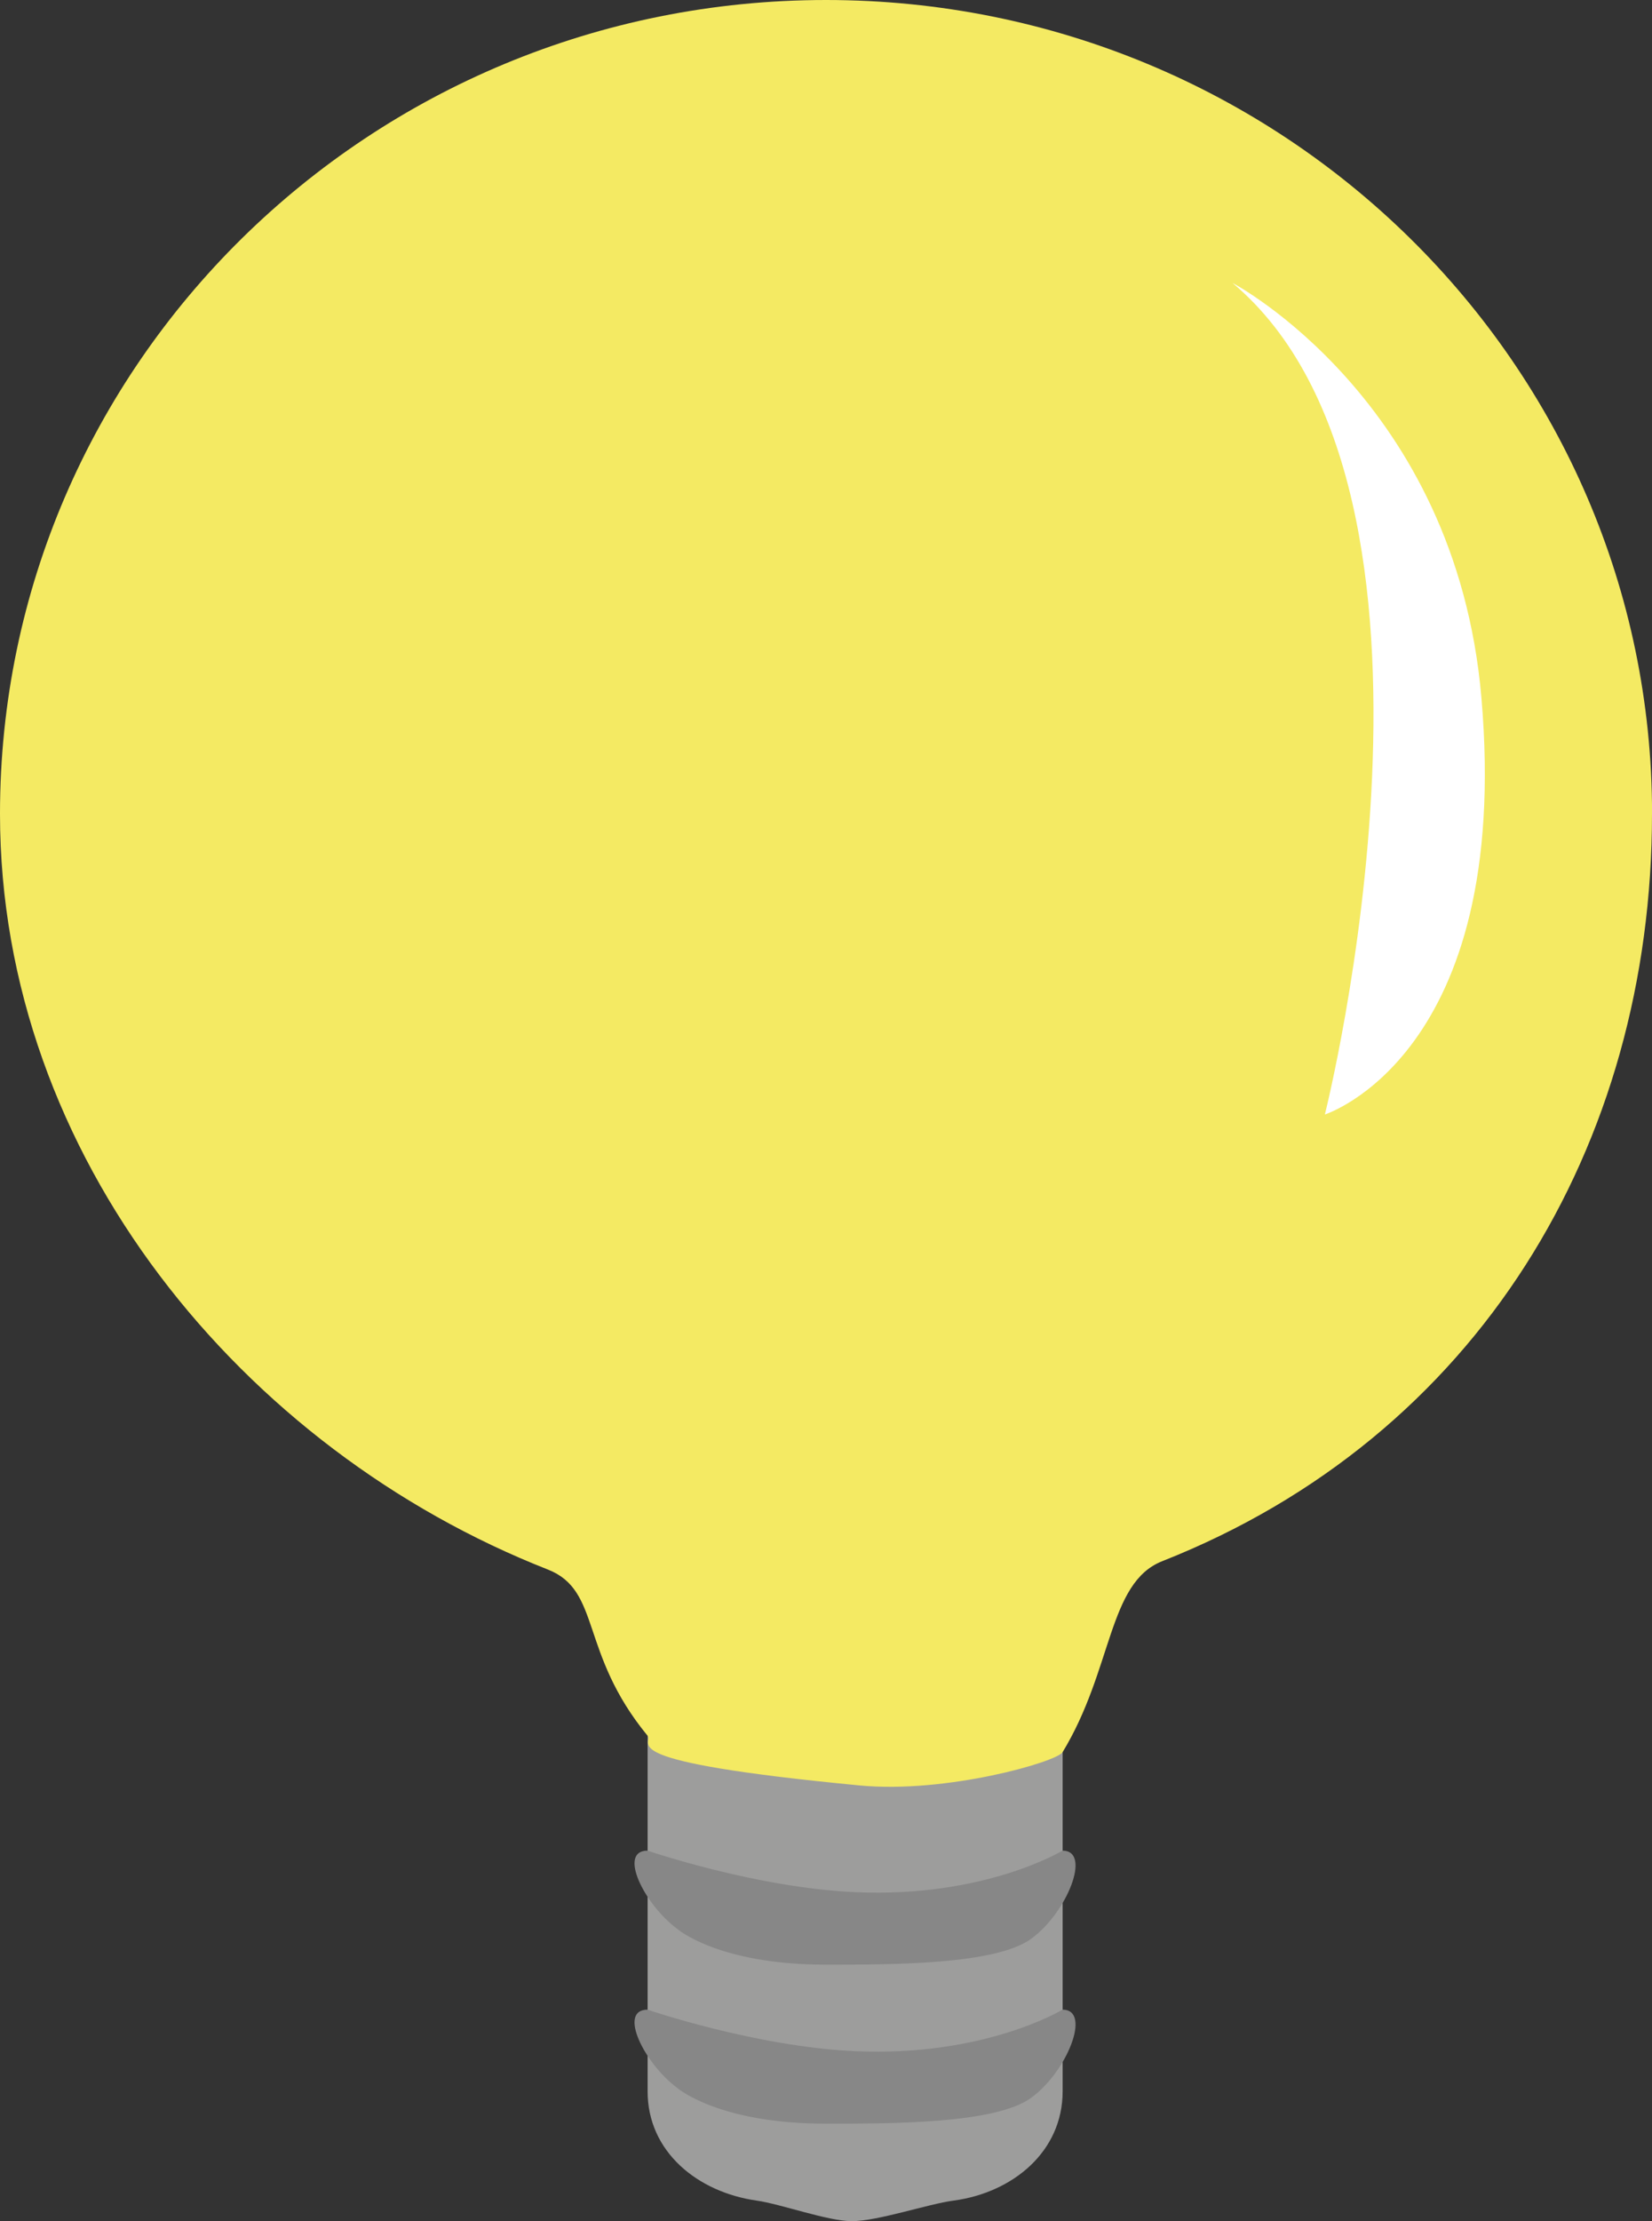 <svg viewBox="0 0 291.29 391.52" xmlns="http://www.w3.org/2000/svg" id="Camada_1"><rect x="0" y="0" width="291.29" height="391.52" fill="#333333" stroke="none"/><defs><style>.cls-1{fill:#f4ea63;}.cls-2{fill:#fff;}.cls-3{fill:#878787;}.cls-4{fill:#9d9d9c;}</style></defs><path d="M168.11,387.9c-4.55.61-13.4,3.65-17.98,3.62-4.27-.03-12.47-3.02-16.69-3.62-10.49-1.48-19.25-8.66-19.25-19.25v-88.84c0-10.59,8.66-19.25,19.25-19.25h34.68c10.59,0,19.25,8.66,19.25,19.25v88.84c0,10.59-8.76,17.85-19.25,19.25Z" class="cls-4"></path><path d="M291.29,143.45c0,58.56-30.74,109.78-86.36,131.74-9.58,3.78-8.68,19.03-17.57,33.67-1.04,1.71-20.49,7.32-35.77,5.86-44.55-4.27-36.21-7.32-37.42-8.78-12.07-14.69-8.1-25.56-17.57-29.28C42.85,255.55,0,203.93,0,143.45,0,64.22,65.21,0,145.65,0s145.65,64.22,145.65,143.45Z" class="cls-1"></path><path d="M181.77,369.82c-6.35,4.54-24.46,4.52-36.17,4.52-19.03,0-26.22-6.33-26.22-6.33-5.86-4.39-10.44-13.77-5.21-13.77,0,0,19.05,6.53,36.59,7.32,22.86,1.03,36.59-7.32,36.59-7.32,5.23,0,.74,11.06-5.59,15.58Z" class="cls-3"></path><path d="M181.77,341.79c-6.35,4.54-24.46,4.52-36.17,4.52-19.03,0-26.22-6.33-26.22-6.33-5.86-4.39-10.44-13.77-5.21-13.77,0,0,19.05,6.53,36.59,7.32,22.86,1.03,36.59-7.32,36.59-7.32,5.23,0,.74,11.06-5.59,15.58Z" class="cls-3"></path><path d="M233.61,196.45s27.61-109.65-16.28-146.57h0s39.36,20.65,43.88,73.09c5.44,63.05-27.61,73.48-27.61,73.48Z" class="cls-2"></path></svg>